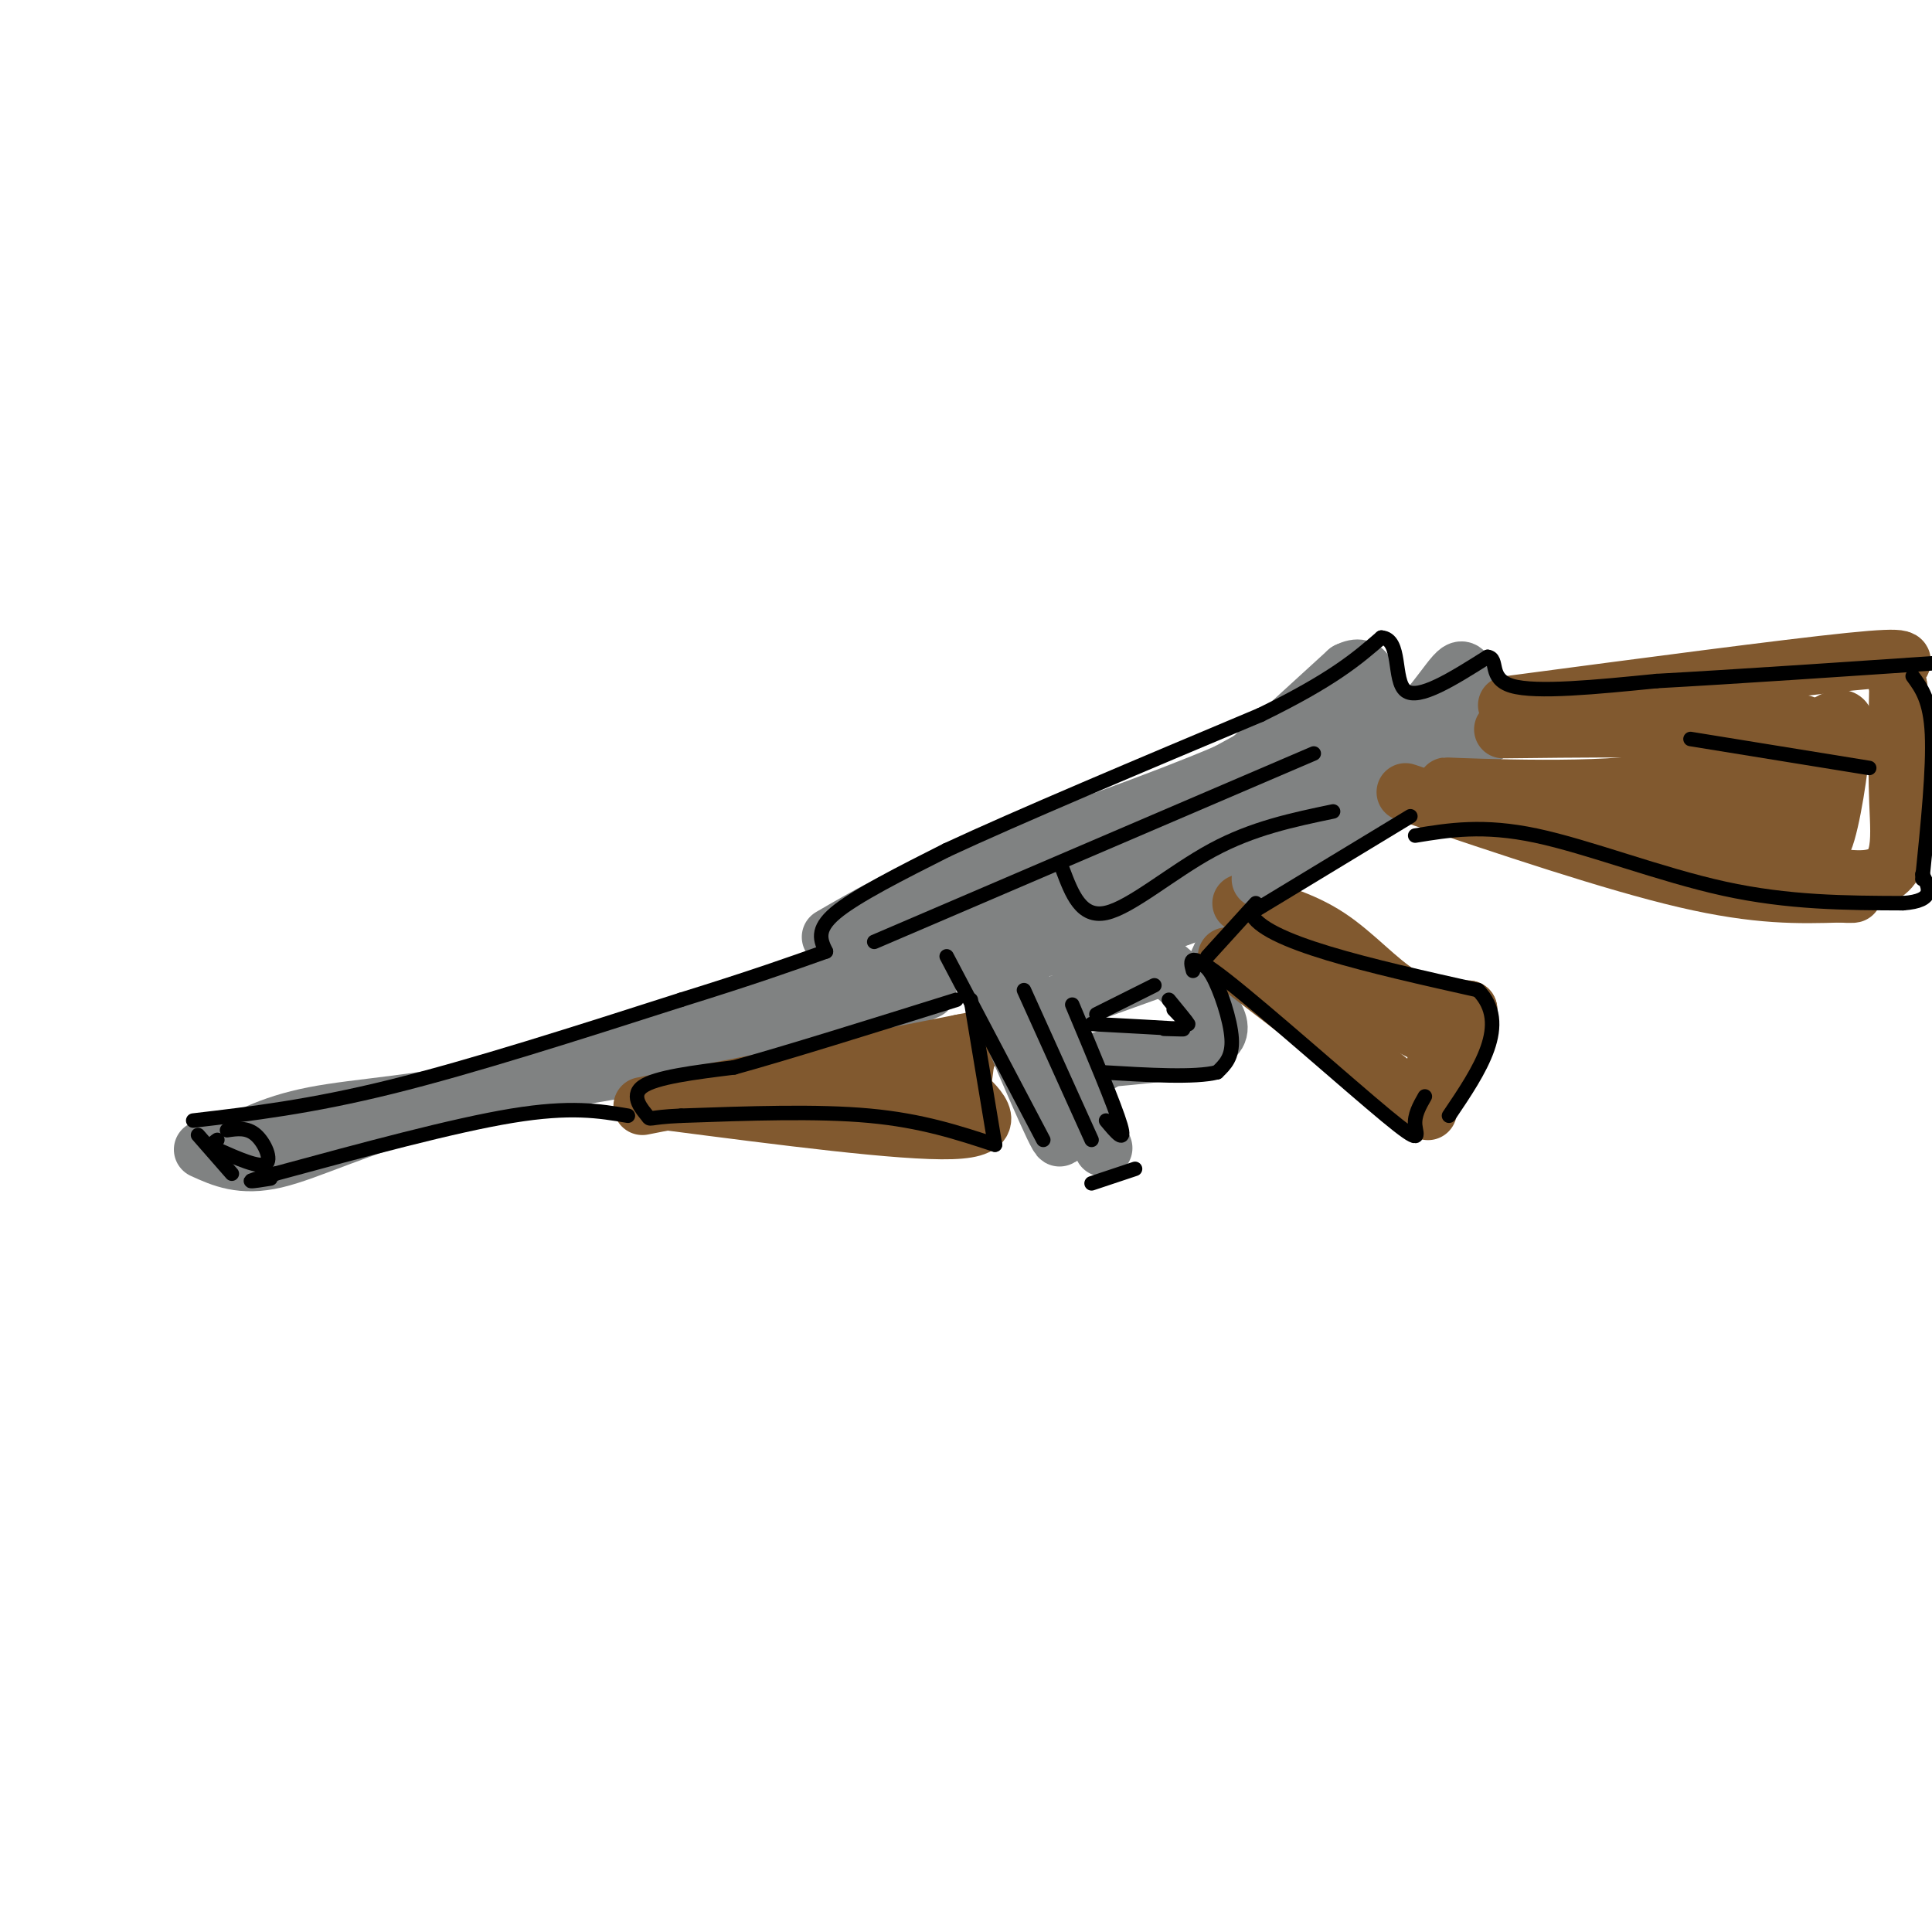 <svg viewBox='0 0 400 400' version='1.1' xmlns='http://www.w3.org/2000/svg' xmlns:xlink='http://www.w3.org/1999/xlink'><g fill='none' stroke='#808282' stroke-width='12' stroke-linecap='round' stroke-linejoin='round'><path d='M45,239c5.333,-3.089 10.667,-6.178 20,-8c9.333,-1.822 22.667,-2.378 38,-6c15.333,-3.622 32.667,-10.311 50,-17'/><path d='M153,208c15.244,-4.867 28.356,-8.533 33,-10c4.644,-1.467 0.822,-0.733 -3,0'/><path d='M42,238c4.000,1.822 8.000,3.644 15,2c7.000,-1.644 17.000,-6.756 33,-11c16.000,-4.244 38.000,-7.622 60,-11'/><path d='M150,218c11.733,-1.667 11.067,-0.333 16,-2c4.933,-1.667 15.467,-6.333 26,-11'/></g>
<g fill='none' stroke='#81592f' stroke-width='12' stroke-linecap='round' stroke-linejoin='round'><path d='M133,229c0.000,0.000 66.000,-13.000 66,-13'/><path d='M199,216c11.000,-2.167 5.500,-1.083 0,0'/><path d='M138,228c24.417,3.167 48.833,6.333 59,6c10.167,-0.333 6.083,-4.167 2,-8'/><path d='M199,226c0.536,-3.119 0.875,-6.917 1,-7c0.125,-0.083 0.036,3.548 -5,5c-5.036,1.452 -15.018,0.726 -25,0'/><path d='M170,224c1.844,-0.444 18.956,-1.556 24,-2c5.044,-0.444 -1.978,-0.222 -9,0'/></g>
<g fill='none' stroke='#808282' stroke-width='12' stroke-linecap='round' stroke-linejoin='round'><path d='M186,198c8.750,0.000 17.500,0.000 23,-1c5.500,-1.000 7.750,-3.000 10,-5'/><path d='M202,196c7.583,17.917 15.167,35.833 17,39c1.833,3.167 -2.083,-8.417 -6,-20'/><path d='M206,193c8.917,17.917 17.833,35.833 21,42c3.167,6.167 0.583,0.583 -2,-5'/><path d='M208,200c0.000,0.000 14.000,34.000 14,34'/><path d='M216,209c0.000,0.000 25.000,-9.000 25,-9'/><path d='M241,200c6.417,5.417 12.833,10.833 11,14c-1.833,3.167 -11.917,4.083 -22,5'/><path d='M230,219c-4.000,1.000 -3.000,1.000 -2,1'/><path d='M250,204c6.333,-13.833 12.667,-27.667 12,-31c-0.667,-3.333 -8.333,3.833 -16,11'/><path d='M246,184c-9.143,4.417 -24.000,9.958 -22,10c2.000,0.042 20.857,-5.417 27,-7c6.143,-1.583 -0.429,0.708 -7,3'/><path d='M244,190c-10.022,2.689 -31.578,7.911 -32,6c-0.422,-1.911 20.289,-10.956 41,-20'/><path d='M253,176c-2.254,-2.619 -28.388,0.834 -43,4c-14.612,3.166 -17.703,6.045 -19,8c-1.297,1.955 -0.799,2.987 5,1c5.799,-1.987 16.900,-6.994 28,-12'/><path d='M224,177c10.500,-3.167 22.750,-5.083 35,-7'/></g>
<g fill='none' stroke='#81592f' stroke-width='12' stroke-linecap='round' stroke-linejoin='round'><path d='M254,198c16.583,12.750 33.167,25.500 39,30c5.833,4.500 0.917,0.750 -4,-3'/><path d='M257,187c6.244,1.689 12.489,3.378 18,7c5.511,3.622 10.289,9.178 15,12c4.711,2.822 9.356,2.911 14,3'/><path d='M304,209c0.405,5.179 -5.583,16.625 -7,17c-1.417,0.375 1.738,-10.321 1,-15c-0.738,-4.679 -5.369,-3.339 -10,-2'/><path d='M288,209c-9.422,-4.044 -27.978,-13.156 -28,-13c-0.022,0.156 18.489,9.578 37,19'/><path d='M297,215c6.167,3.167 3.083,1.583 0,0'/></g>
<g fill='none' stroke='#808282' stroke-width='12' stroke-linecap='round' stroke-linejoin='round'><path d='M261,182c0.000,0.000 50.000,-32.000 50,-32'/><path d='M304,148c0.000,-5.156 0.000,-10.311 -2,-9c-2.000,1.311 -6.000,9.089 -14,15c-8.000,5.911 -20.000,9.956 -32,14'/><path d='M256,168c2.167,-0.619 23.583,-9.167 33,-14c9.417,-4.833 6.833,-5.952 1,-4c-5.833,1.952 -14.917,6.976 -24,12'/></g>
<g fill='none' stroke='#81592f' stroke-width='12' stroke-linecap='round' stroke-linejoin='round'><path d='M291,164c21.500,7.250 43.000,14.500 58,18c15.000,3.500 23.500,3.250 32,3'/><path d='M381,185c5.167,0.333 2.083,-0.333 -1,-1'/><path d='M312,146c28.867,-3.822 57.733,-7.644 71,-9c13.267,-1.356 10.933,-0.244 10,1c-0.933,1.244 -0.467,2.622 0,4'/><path d='M393,142c-0.095,4.964 -0.333,15.375 0,24c0.333,8.625 1.238,15.464 -7,16c-8.238,0.536 -25.619,-5.232 -43,-11'/><path d='M343,171c-15.178,-2.378 -31.622,-2.822 -26,-3c5.622,-0.178 33.311,-0.089 61,0'/><path d='M378,168c-8.940,-1.226 -61.792,-4.292 -75,-5c-13.208,-0.708 13.226,0.940 30,0c16.774,-0.940 23.887,-4.470 31,-8'/><path d='M364,155c8.062,-2.216 12.715,-3.757 10,-3c-2.715,0.757 -12.800,3.811 -16,6c-3.200,2.189 0.485,3.512 6,1c5.515,-2.512 12.862,-8.861 16,-10c3.138,-1.139 2.069,2.930 1,7'/><path d='M381,156c-0.571,6.036 -2.500,17.625 -4,19c-1.500,1.375 -2.571,-7.464 -2,-13c0.571,-5.536 2.786,-7.768 5,-10'/><path d='M380,152c-16.822,-1.733 -61.378,-1.067 -68,-1c-6.622,0.067 24.689,-0.467 56,-1'/><path d='M368,150c9.333,-0.167 4.667,-0.083 0,0'/></g>
<g fill='none' stroke='#808282' stroke-width='12' stroke-linecap='round' stroke-linejoin='round'><path d='M256,160c0.000,0.000 23.000,-21.000 23,-21'/><path d='M279,139c4.476,-2.286 4.167,2.500 5,4c0.833,1.500 2.810,-0.286 -2,2c-4.810,2.286 -16.405,8.643 -28,15'/><path d='M254,160c-13.667,5.833 -33.833,12.917 -54,20'/><path d='M200,180c-13.667,5.667 -20.833,9.833 -28,14'/></g>
<g fill='none' stroke='#000000' stroke-width='3' stroke-linecap='round' stroke-linejoin='round'><path d='M41,235c0.000,0.000 7.000,8.000 7,8'/><path d='M40,232c12.083,-1.417 24.167,-2.833 41,-7c16.833,-4.167 38.417,-11.083 60,-18'/><path d='M141,207c15.000,-4.667 22.500,-7.333 30,-10'/><path d='M171,197c-1.083,-2.250 -2.167,-4.500 2,-8c4.167,-3.500 13.583,-8.250 23,-13'/><path d='M196,176c14.667,-6.833 39.833,-17.417 65,-28'/><path d='M261,148c15.000,-7.333 20.000,-11.667 25,-16'/><path d='M286,132c4.244,0.267 2.356,8.933 5,11c2.644,2.067 9.822,-2.467 17,-7'/><path d='M308,136c2.422,0.289 -0.022,4.511 5,6c5.022,1.489 17.511,0.244 30,-1'/><path d='M343,141c15.333,-0.833 38.667,-2.417 62,-4'/><path d='M402,137c0.000,0.000 0.000,0.000 0,0'/><path d='M293,173c7.044,-1.156 14.089,-2.311 25,0c10.911,2.311 25.689,8.089 39,11c13.311,2.911 25.156,2.956 37,3'/><path d='M394,187c6.833,-0.500 5.417,-3.250 4,-6'/><path d='M396,140c1.833,2.500 3.667,5.000 4,12c0.333,7.000 -0.833,18.500 -2,30'/><path d='M292,169c0.000,0.000 -33.000,20.000 -33,20'/><path d='M259,189c2.333,6.000 24.667,11.000 47,16'/><path d='M306,205c6.833,7.000 0.417,16.500 -6,26'/><path d='M247,201c-0.607,-2.226 -1.214,-4.452 7,2c8.214,6.452 25.250,21.583 33,28c7.750,6.417 6.214,4.119 6,2c-0.214,-2.119 0.893,-4.060 2,-6'/><path d='M260,187c0.000,0.000 -10.000,11.000 -10,11'/><path d='M247,200c1.178,-0.444 2.356,-0.889 4,2c1.644,2.889 3.756,9.111 4,13c0.244,3.889 -1.378,5.444 -3,7'/><path d='M252,222c-4.500,1.167 -14.250,0.583 -24,0'/><path d='M241,213c2.750,0.083 5.500,0.167 3,0c-2.500,-0.167 -10.250,-0.583 -18,-1'/><path d='M242,207c1.917,2.333 3.833,4.667 4,5c0.167,0.333 -1.417,-1.333 -3,-3'/><path d='M239,204c0.000,0.000 -12.000,6.000 -12,6'/><path d='M222,208c4.417,10.500 8.833,21.000 10,25c1.167,4.000 -0.917,1.500 -3,-1'/><path d='M196,198c0.000,0.000 20.000,38.000 20,38'/><path d='M212,205c0.000,0.000 14.000,31.000 14,31'/><path d='M235,242c0.000,0.000 -9.000,3.000 -9,3'/><path d='M201,207c0.000,0.000 5.000,30.000 5,30'/><path d='M206,237c-7.583,-2.500 -15.167,-5.000 -26,-6c-10.833,-1.000 -24.917,-0.500 -39,0'/><path d='M141,231c-7.333,0.310 -6.167,1.083 -7,0c-0.833,-1.083 -3.667,-4.024 -1,-6c2.667,-1.976 10.833,-2.988 19,-4'/><path d='M152,221c10.833,-3.000 28.417,-8.500 46,-14'/><path d='M130,231c-5.917,-1.000 -11.833,-2.000 -24,0c-12.167,2.000 -30.583,7.000 -49,12'/><path d='M57,243c-8.333,2.167 -4.667,1.583 -1,1'/><path d='M47,234c2.089,-0.311 4.178,-0.622 6,1c1.822,1.622 3.378,5.178 2,6c-1.378,0.822 -5.689,-1.089 -10,-3'/><path d='M45,238c-1.667,-0.833 -0.833,-1.417 0,-2'/><path d='M181,195c0.000,0.000 91.000,-39.000 91,-39'/><path d='M220,180c1.911,5.067 3.822,10.133 9,9c5.178,-1.133 13.622,-8.467 22,-13c8.378,-4.533 16.689,-6.267 25,-8'/><path d='M350,153c0.000,0.000 37.000,6.000 37,6'/></g>
</svg>